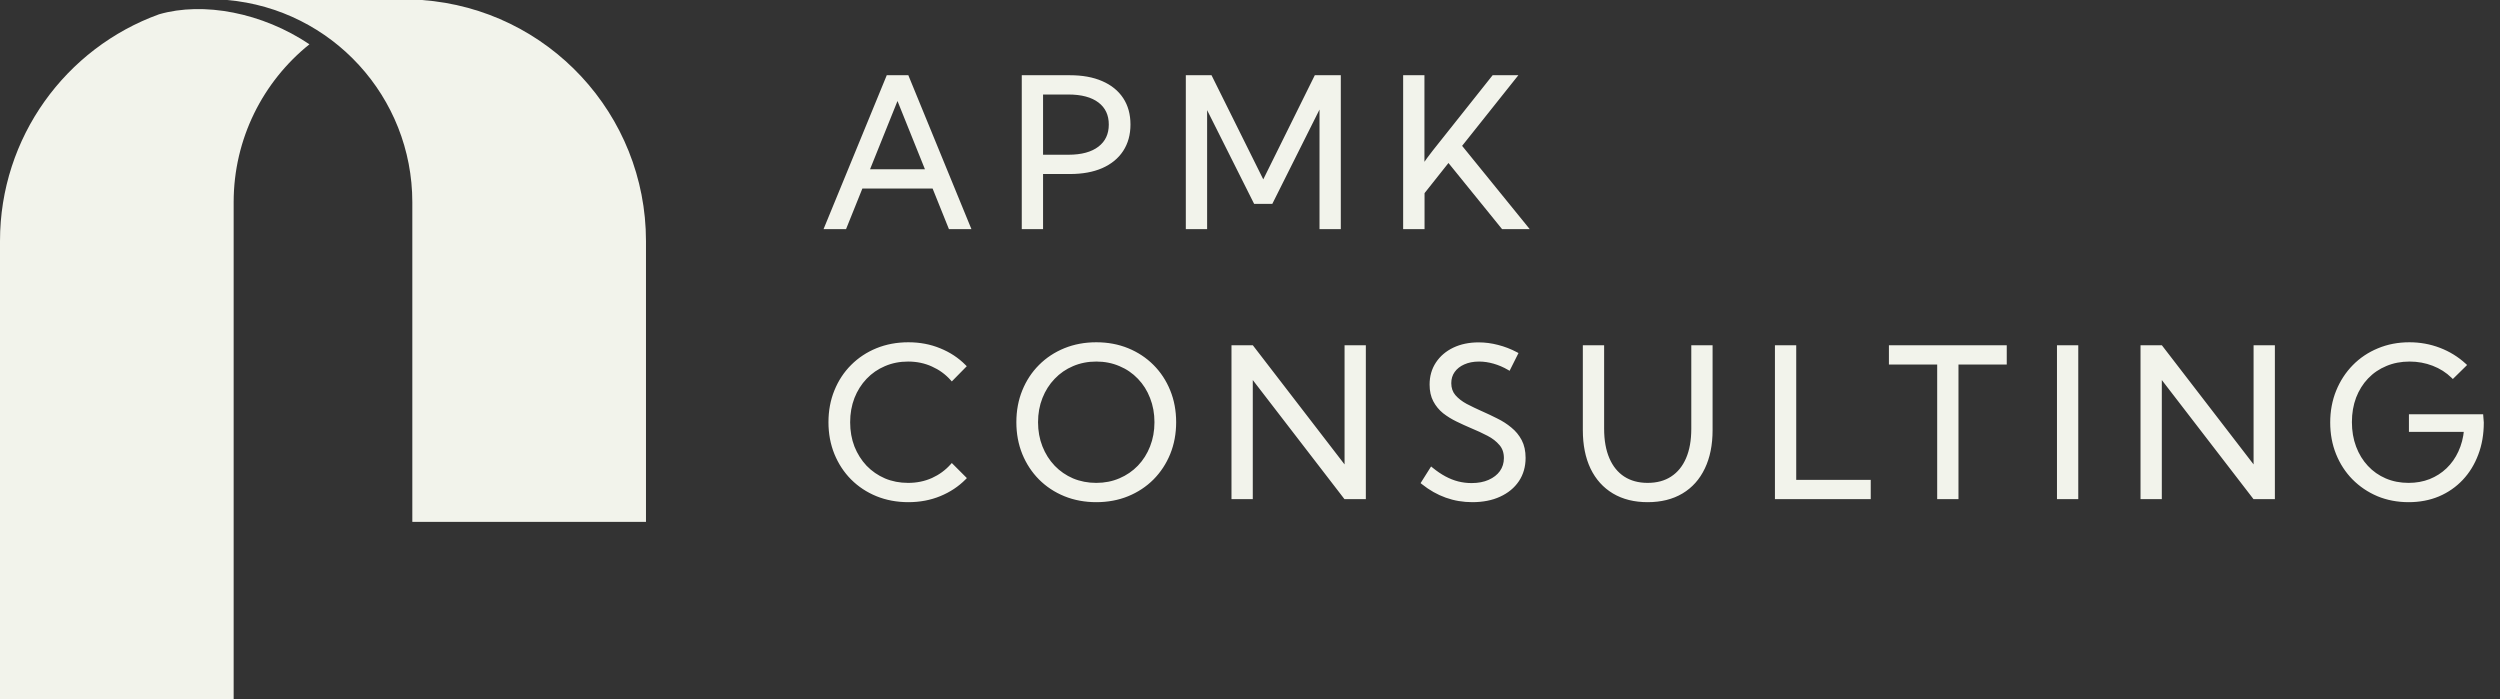 <svg width="143" height="40" viewBox="0 0 143 40" fill="none" xmlns="http://www.w3.org/2000/svg">
<rect x="0" y="0" width="143" height="40" fill="#333333" stroke="none"/>
<path fill-rule="evenodd" clip-rule="evenodd" d="M17.7 2.533C15.047 4.663 13.365 7.931 13.365 11.566V40H0V13.787C0 7.852 3.763 2.746 9.097 0.818C11.64 0.082 15.003 0.723 17.7 2.533Z" fill="#F2F3EB"/>
<path d="M12.991 0H24.128C31.355 0.526 36.95 6.543 36.95 13.789V29.85H23.585V11.568C23.585 5.549 18.987 0.528 12.991 0Z" fill="#F2F3EB"/>
<path d="M48.323 13H47.264L50.792 4.407H51.886L55.41 13H54.35L53.416 10.68H49.257L48.323 13ZM49.612 9.786H53.061L51.337 5.496L49.612 9.786ZM58.55 13V4.407H61.196C61.899 4.407 62.5 4.516 63.001 4.734C63.505 4.952 63.89 5.263 64.158 5.668C64.425 6.072 64.559 6.557 64.559 7.123C64.559 7.684 64.425 8.169 64.158 8.578C63.89 8.986 63.505 9.301 63.001 9.523C62.5 9.741 61.899 9.849 61.196 9.849H59.558V13H58.55ZM59.558 8.956H61.11C61.882 8.956 62.477 8.793 62.898 8.469C63.318 8.144 63.528 7.695 63.528 7.123C63.528 6.55 63.318 6.103 62.898 5.782C62.477 5.461 61.882 5.301 61.11 5.301H59.558V8.956ZM76.589 13H75.581V5.822L72.711 11.556H71.8L68.942 5.857V13H67.934V4.407H69.234L72.259 10.497L75.272 4.407H76.589V13ZM81.379 13H80.365V4.407H81.374V9.586C81.496 9.406 81.614 9.238 81.729 9.082C81.847 8.921 81.95 8.786 82.038 8.675L85.429 4.407H86.632L83.499 8.343L87.279 13H85.968L82.851 9.156L81.379 11.012V13Z" fill="#F2F3EB"/>
<path d="M48.323 13V13.105H48.394L48.421 13.039L48.323 13ZM47.264 13L47.167 12.96L47.107 13.105H47.264V13ZM50.792 4.407V4.303H50.722L50.696 4.368L50.792 4.407ZM51.886 4.407L51.983 4.368L51.957 4.303H51.886V4.407ZM55.41 13V13.105H55.566L55.506 12.96L55.41 13ZM54.35 13L54.252 13.039L54.279 13.105H54.35V13ZM53.416 10.68L53.513 10.641L53.487 10.575H53.416V10.68ZM49.257 10.68V10.575H49.186L49.16 10.641L49.257 10.68ZM49.612 9.786L49.515 9.747L49.457 9.891H49.612V9.786ZM53.061 9.786V9.891H53.216L53.158 9.747L53.061 9.786ZM51.337 5.496L51.434 5.457L51.337 5.215L51.239 5.457L51.337 5.496ZM48.323 12.895H47.264V13.105H48.323V12.895ZM47.361 13.04L50.889 4.447L50.696 4.368L47.167 12.96L47.361 13.04ZM50.792 4.512H51.886V4.303H50.792V4.512ZM51.79 4.447L55.313 13.04L55.506 12.96L51.983 4.368L51.79 4.447ZM55.41 12.895H54.35V13.105H55.41V12.895ZM54.447 12.961L53.513 10.641L53.319 10.719L54.252 13.039L54.447 12.961ZM53.416 10.575H49.257V10.785H53.416V10.575ZM49.16 10.641L48.226 12.961L48.421 13.039L49.354 10.719L49.16 10.641ZM49.612 9.891H53.061V9.682H49.612V9.891ZM53.158 9.747L51.434 5.457L51.239 5.535L52.964 9.825L53.158 9.747ZM51.239 5.457L49.515 9.747L49.709 9.825L51.434 5.535L51.239 5.457ZM58.55 13H58.445V13.105H58.55V13ZM58.55 4.407V4.303H58.445V4.407H58.55ZM63.001 4.734L62.959 4.83L62.959 4.83L63.001 4.734ZM63.001 9.523L63.042 9.619L63.043 9.619L63.001 9.523ZM59.558 9.849V9.745H59.453V9.849H59.558ZM59.558 13V13.105H59.663V13H59.558ZM59.558 8.956H59.453V9.06H59.558V8.956ZM59.558 5.301V5.196H59.453V5.301H59.558ZM58.654 13V4.407H58.445V13H58.654ZM58.55 4.512H61.196V4.303H58.55V4.512ZM61.196 4.512C61.888 4.512 62.475 4.619 62.959 4.83L63.042 4.638C62.526 4.413 61.909 4.303 61.196 4.303V4.512ZM62.959 4.83C63.447 5.041 63.816 5.34 64.07 5.725L64.245 5.61C63.965 5.186 63.562 4.862 63.042 4.638L62.959 4.83ZM64.07 5.725C64.325 6.11 64.454 6.574 64.454 7.123H64.663C64.663 6.54 64.525 6.034 64.245 5.61L64.07 5.725ZM64.454 7.123C64.454 7.667 64.325 8.131 64.07 8.52L64.245 8.635C64.525 8.207 64.663 7.701 64.663 7.123H64.454ZM64.07 8.52C63.815 8.91 63.446 9.213 62.958 9.427L63.043 9.619C63.563 9.39 63.966 9.063 64.245 8.635L64.07 8.52ZM62.959 9.427C62.475 9.637 61.888 9.745 61.196 9.745V9.954C61.909 9.954 62.526 9.844 63.042 9.619L62.959 9.427ZM61.196 9.745H59.558V9.954H61.196V9.745ZM59.453 9.849V13H59.663V9.849H59.453ZM59.558 12.895H58.55V13.105H59.558V12.895ZM59.558 9.06H61.11V8.851H59.558V9.06ZM61.11 9.06C61.895 9.06 62.516 8.896 62.962 8.552L62.833 8.386C62.438 8.691 61.869 8.851 61.11 8.851V9.06ZM62.962 8.552C63.41 8.206 63.632 7.725 63.632 7.123H63.423C63.423 7.666 63.226 8.083 62.833 8.386L62.962 8.552ZM63.632 7.123C63.632 6.52 63.41 6.041 62.961 5.699L62.834 5.865C63.226 6.165 63.423 6.579 63.423 7.123H63.632ZM62.961 5.699C62.516 5.359 61.894 5.196 61.11 5.196V5.406C61.869 5.406 62.439 5.564 62.834 5.865L62.961 5.699ZM61.11 5.196H59.558V5.406H61.11V5.196ZM59.453 5.301V8.956H59.663V5.301H59.453ZM76.589 13V13.105H76.694V13H76.589ZM75.581 13H75.476V13.105H75.581V13ZM75.581 5.822H75.686L75.487 5.775L75.581 5.822ZM72.711 11.556V11.661H72.776L72.805 11.603L72.711 11.556ZM71.8 11.556L71.707 11.603L71.736 11.661H71.8V11.556ZM68.942 5.857L69.035 5.81L68.837 5.857H68.942ZM68.942 13V13.105H69.047V13H68.942ZM67.934 13H67.829V13.105H67.934V13ZM67.934 4.407V4.303H67.829V4.407H67.934ZM69.234 4.407L69.328 4.361L69.299 4.303H69.234V4.407ZM72.259 10.497L72.165 10.543L72.259 10.732L72.353 10.543L72.259 10.497ZM75.272 4.407V4.303H75.207L75.178 4.361L75.272 4.407ZM76.589 4.407H76.694V4.303H76.589V4.407ZM76.589 12.895H75.581V13.105H76.589V12.895ZM75.686 13V5.822H75.476V13H75.686ZM75.487 5.775L72.618 11.51L72.805 11.603L75.675 5.869L75.487 5.775ZM72.711 11.452H71.8V11.661H72.711V11.452ZM71.894 11.509L69.035 5.81L68.848 5.904L71.707 11.603L71.894 11.509ZM68.837 5.857V13H69.047V5.857H68.837ZM68.942 12.895H67.934V13.105H68.942V12.895ZM68.038 13V4.407H67.829V13H68.038ZM67.934 4.512H69.234V4.303H67.934V4.512ZM69.14 4.454L72.165 10.543L72.353 10.45L69.328 4.361L69.14 4.454ZM72.353 10.543L75.366 4.454L75.178 4.361L72.165 10.45L72.353 10.543ZM75.272 4.512H76.589V4.303H75.272V4.512ZM76.485 4.407V13H76.694V4.407H76.485ZM81.379 13V13.105H81.484V13H81.379ZM80.365 13H80.26V13.105H80.365V13ZM80.365 4.407V4.303H80.26V4.407H80.365ZM81.374 4.407H81.478V4.303H81.374V4.407ZM81.374 9.586H81.269V9.926L81.46 9.645L81.374 9.586ZM81.729 9.082L81.644 9.02L81.644 9.02L81.729 9.082ZM82.038 8.675L81.956 8.61L81.956 8.61L82.038 8.675ZM85.429 4.407V4.303H85.379L85.347 4.342L85.429 4.407ZM86.632 4.407L86.714 4.473L86.85 4.303H86.632V4.407ZM83.499 8.343L83.417 8.278L83.364 8.343L83.417 8.409L83.499 8.343ZM87.279 13V13.105H87.499L87.361 12.934L87.279 13ZM85.968 13L85.886 13.066L85.918 13.105H85.968V13ZM82.851 9.156L82.933 9.09L82.85 8.989L82.769 9.091L82.851 9.156ZM81.379 11.012L81.297 10.947L81.275 10.976V11.012H81.379ZM81.379 12.895H80.365V13.105H81.379V12.895ZM80.47 13V4.407H80.26V13H80.47ZM80.365 4.512H81.374V4.303H80.365V4.512ZM81.269 4.407V9.586H81.478V4.407H81.269ZM81.46 9.645C81.582 9.466 81.699 9.299 81.813 9.144L81.644 9.02C81.529 9.178 81.41 9.347 81.287 9.527L81.46 9.645ZM81.813 9.144C81.931 8.984 82.033 8.85 82.12 8.74L81.956 8.61C81.867 8.722 81.763 8.859 81.644 9.02L81.813 9.144ZM82.12 8.74L85.511 4.473L85.347 4.342L81.956 8.61L82.12 8.74ZM85.429 4.512H86.632V4.303H85.429V4.512ZM86.55 4.342L83.417 8.278L83.581 8.408L86.714 4.473L86.55 4.342ZM83.417 8.409L87.198 13.066L87.361 12.934L83.58 8.277L83.417 8.409ZM87.279 12.895H85.968V13.105H87.279V12.895ZM86.049 12.934L82.933 9.09L82.77 9.222L85.886 13.066L86.049 12.934ZM82.769 9.091L81.297 10.947L81.461 11.077L82.933 9.221L82.769 9.091ZM81.275 11.012V13H81.484V11.012H81.275Z" fill="#F2F3EB"/>
<path d="M55.157 27.347C54.764 27.745 54.294 28.056 53.748 28.281C53.202 28.506 52.606 28.619 51.961 28.619C51.316 28.619 50.72 28.508 50.174 28.287C49.631 28.065 49.16 27.754 48.759 27.353C48.358 26.948 48.047 26.475 47.825 25.933C47.603 25.386 47.493 24.793 47.493 24.151C47.493 23.506 47.603 22.912 47.825 22.369C48.047 21.823 48.358 21.35 48.759 20.949C49.16 20.548 49.631 20.236 50.174 20.015C50.72 19.794 51.316 19.683 51.961 19.683C52.602 19.683 53.196 19.795 53.742 20.021C54.289 20.242 54.758 20.552 55.152 20.949L54.447 21.665C54.142 21.325 53.775 21.059 53.347 20.869C52.919 20.674 52.452 20.576 51.944 20.576C51.451 20.576 50.997 20.666 50.58 20.846C50.164 21.021 49.801 21.271 49.492 21.596C49.187 21.917 48.948 22.295 48.776 22.73C48.608 23.166 48.524 23.639 48.524 24.151C48.524 24.666 48.608 25.142 48.776 25.577C48.948 26.009 49.187 26.387 49.492 26.712C49.801 27.032 50.164 27.282 50.58 27.462C50.997 27.638 51.451 27.726 51.944 27.726C52.452 27.726 52.919 27.63 53.347 27.439C53.775 27.244 54.142 26.977 54.447 26.637L55.157 27.347ZM62.708 28.619C62.063 28.619 61.467 28.508 60.921 28.287C60.379 28.065 59.907 27.754 59.506 27.353C59.105 26.948 58.794 26.475 58.572 25.933C58.351 25.386 58.24 24.793 58.24 24.151C58.24 23.506 58.351 22.912 58.572 22.369C58.794 21.823 59.105 21.35 59.506 20.949C59.907 20.548 60.379 20.236 60.921 20.015C61.467 19.794 62.063 19.683 62.708 19.683C63.354 19.683 63.948 19.794 64.49 20.015C65.032 20.236 65.504 20.548 65.905 20.949C66.306 21.35 66.617 21.823 66.839 22.369C67.06 22.912 67.171 23.506 67.171 24.151C67.171 24.793 67.06 25.386 66.839 25.933C66.617 26.475 66.306 26.948 65.905 27.353C65.504 27.754 65.032 28.065 64.49 28.287C63.948 28.508 63.354 28.619 62.708 28.619ZM62.708 27.726C63.201 27.726 63.656 27.636 64.072 27.456C64.492 27.277 64.857 27.027 65.166 26.706C65.475 26.381 65.714 26.003 65.882 25.572C66.054 25.136 66.14 24.663 66.14 24.151C66.14 23.639 66.054 23.166 65.882 22.73C65.714 22.295 65.475 21.917 65.166 21.596C64.857 21.271 64.492 21.021 64.072 20.846C63.656 20.666 63.201 20.576 62.708 20.576C62.216 20.576 61.759 20.666 61.339 20.846C60.923 21.021 60.56 21.271 60.251 21.596C59.942 21.917 59.701 22.295 59.529 22.73C59.357 23.166 59.271 23.639 59.271 24.151C59.271 24.663 59.357 25.136 59.529 25.572C59.701 26.007 59.942 26.387 60.251 26.712C60.56 27.032 60.923 27.282 61.339 27.462C61.759 27.638 62.216 27.726 62.708 27.726ZM78.021 28.447H76.956L71.554 21.43V28.447H70.546V19.855H71.611L77.013 26.872V19.855H78.021V28.447ZM81.396 27.611L81.883 26.838C82.132 27.04 82.38 27.208 82.628 27.342C82.876 27.475 83.128 27.575 83.384 27.64C83.644 27.704 83.907 27.737 84.175 27.737C84.564 27.737 84.904 27.672 85.194 27.542C85.488 27.412 85.718 27.233 85.882 27.004C86.046 26.771 86.128 26.503 86.128 26.202C86.128 25.873 86.034 25.602 85.847 25.388C85.664 25.171 85.425 24.985 85.131 24.833C84.837 24.68 84.524 24.535 84.192 24.397C83.913 24.279 83.636 24.153 83.361 24.019C83.086 23.886 82.836 23.731 82.611 23.555C82.389 23.376 82.212 23.16 82.078 22.908C81.944 22.656 81.878 22.352 81.878 21.997C81.878 21.543 81.992 21.142 82.221 20.794C82.45 20.447 82.767 20.175 83.172 19.981C83.581 19.786 84.051 19.689 84.581 19.689C84.94 19.689 85.301 19.736 85.664 19.832C86.027 19.923 86.378 20.059 86.718 20.238L86.306 21.063C86.038 20.907 85.758 20.786 85.464 20.702C85.173 20.618 84.887 20.576 84.604 20.576C84.268 20.576 83.972 20.634 83.716 20.748C83.464 20.859 83.266 21.016 83.121 21.218C82.979 21.417 82.909 21.649 82.909 21.917C82.909 22.215 82.995 22.465 83.166 22.667C83.342 22.87 83.567 23.045 83.843 23.194C84.121 23.339 84.415 23.481 84.725 23.618C85.019 23.748 85.309 23.886 85.595 24.031C85.886 24.172 86.147 24.34 86.38 24.535C86.617 24.726 86.806 24.955 86.947 25.222C87.089 25.489 87.159 25.812 87.159 26.19C87.159 26.675 87.037 27.101 86.793 27.468C86.548 27.831 86.204 28.113 85.761 28.316C85.322 28.518 84.807 28.619 84.215 28.619C83.695 28.619 83.201 28.535 82.731 28.367C82.261 28.199 81.817 27.947 81.396 27.611ZM97.855 19.855V24.604C97.855 25.436 97.71 26.154 97.42 26.757C97.133 27.357 96.721 27.817 96.182 28.138C95.644 28.459 94.999 28.619 94.246 28.619C93.498 28.619 92.854 28.459 92.316 28.138C91.777 27.817 91.363 27.357 91.073 26.757C90.786 26.154 90.643 25.436 90.643 24.604V19.855H91.651V24.523C91.651 25.199 91.754 25.776 91.961 26.253C92.167 26.731 92.463 27.095 92.849 27.347C93.238 27.599 93.704 27.726 94.246 27.726C94.792 27.726 95.258 27.599 95.644 27.347C96.034 27.095 96.331 26.731 96.538 26.253C96.744 25.776 96.847 25.199 96.847 24.523V19.855H97.855ZM106.901 28.447H101.631V19.855H102.639V27.554H106.901V28.447ZM111.92 28.447H110.912V20.748H108.151V19.855H114.681V20.748H111.92V28.447ZM118.772 19.855V28.447H117.764V19.855H118.772ZM130.018 28.447H128.953L123.551 21.43V28.447H122.543V19.855H123.608L129.01 26.872V19.855H130.018V28.447ZM140.302 21.533C139.985 21.224 139.612 20.987 139.185 20.823C138.757 20.659 138.304 20.576 137.827 20.576C137.331 20.576 136.874 20.664 136.458 20.84C136.042 21.012 135.681 21.258 135.375 21.579C135.074 21.896 134.839 22.272 134.671 22.707C134.506 23.143 134.424 23.622 134.424 24.145C134.424 24.665 134.506 25.144 134.671 25.583C134.835 26.018 135.066 26.396 135.364 26.717C135.662 27.038 136.015 27.286 136.424 27.462C136.832 27.638 137.281 27.726 137.77 27.726C138.22 27.726 138.635 27.651 139.013 27.502C139.395 27.349 139.729 27.136 140.015 26.86C140.306 26.582 140.538 26.251 140.714 25.869C140.894 25.484 141.004 25.06 141.046 24.598H137.896V23.802H141.94L141.969 24.174C141.969 24.827 141.866 25.425 141.659 25.967C141.457 26.509 141.169 26.979 140.794 27.376C140.42 27.773 139.977 28.081 139.465 28.298C138.954 28.512 138.39 28.619 137.775 28.619C137.145 28.619 136.563 28.508 136.028 28.287C135.497 28.062 135.033 27.748 134.636 27.347C134.243 26.946 133.937 26.477 133.72 25.938C133.502 25.396 133.393 24.806 133.393 24.168C133.393 23.526 133.504 22.933 133.725 22.387C133.947 21.84 134.256 21.365 134.653 20.96C135.051 20.555 135.518 20.242 136.057 20.021C136.595 19.795 137.182 19.683 137.816 19.683C138.415 19.683 138.984 19.786 139.523 19.992C140.065 20.198 140.546 20.494 140.966 20.88L140.302 21.533Z" fill="#F2F3EB"/>
<path d="M55.157 27.347L55.232 27.421L55.305 27.347L55.231 27.273L55.157 27.347ZM50.174 28.287L50.134 28.384L50.134 28.384L50.174 28.287ZM48.759 27.353L48.684 27.427L48.685 27.427L48.759 27.353ZM47.825 25.933L47.728 25.972L47.728 25.972L47.825 25.933ZM47.825 22.369L47.922 22.409L47.922 22.409L47.825 22.369ZM50.174 20.015L50.134 19.918L50.134 19.918L50.174 20.015ZM53.742 20.021L53.703 20.118L53.703 20.118L53.742 20.021ZM55.152 20.949L55.226 21.022L55.299 20.948L55.226 20.875L55.152 20.949ZM54.447 21.665L54.369 21.735L54.444 21.818L54.522 21.738L54.447 21.665ZM53.347 20.869L53.304 20.964L53.304 20.964L53.347 20.869ZM50.58 20.846L50.621 20.942L50.622 20.942L50.58 20.846ZM49.492 21.596L49.416 21.524L49.416 21.524L49.492 21.596ZM48.776 22.73L48.678 22.692L48.678 22.693L48.776 22.73ZM48.776 25.577L48.678 25.615L48.679 25.616L48.776 25.577ZM49.492 26.712L49.416 26.783L49.417 26.784L49.492 26.712ZM50.58 27.462L50.539 27.558L50.54 27.558L50.58 27.462ZM53.347 27.439L53.39 27.535L53.391 27.534L53.347 27.439ZM54.447 26.637L54.521 26.563L54.443 26.485L54.369 26.567L54.447 26.637ZM55.083 27.274C54.7 27.66 54.242 27.964 53.708 28.184L53.788 28.378C54.346 28.148 54.828 27.829 55.232 27.421L55.083 27.274ZM53.708 28.184C53.176 28.404 52.594 28.514 51.961 28.514V28.724C52.619 28.724 53.228 28.609 53.788 28.378L53.708 28.184ZM51.961 28.514C51.328 28.514 50.745 28.406 50.213 28.19L50.134 28.384C50.694 28.611 51.303 28.724 51.961 28.724V28.514ZM50.213 28.19C49.684 27.974 49.224 27.67 48.833 27.279L48.685 27.427C49.096 27.838 49.579 28.157 50.134 28.384L50.213 28.19ZM48.833 27.279C48.442 26.885 48.138 26.423 47.922 25.893L47.728 25.972C47.955 26.527 48.273 27.012 48.684 27.427L48.833 27.279ZM47.922 25.893C47.706 25.361 47.597 24.78 47.597 24.151H47.388C47.388 24.805 47.501 25.412 47.728 25.972L47.922 25.893ZM47.597 24.151C47.597 23.518 47.706 22.938 47.922 22.409L47.728 22.33C47.501 22.886 47.388 23.493 47.388 24.151H47.597ZM47.922 22.409C48.139 21.875 48.442 21.413 48.833 21.023L48.685 20.875C48.273 21.286 47.955 21.771 47.728 22.33L47.922 22.409ZM48.833 21.023C49.224 20.632 49.684 20.328 50.213 20.112L50.134 19.918C49.579 20.145 49.096 20.463 48.685 20.875L48.833 21.023ZM50.213 20.112C50.745 19.896 51.328 19.788 51.961 19.788V19.578C51.303 19.578 50.694 19.691 50.134 19.918L50.213 20.112ZM51.961 19.788C52.59 19.788 53.17 19.898 53.703 20.118L53.782 19.924C53.223 19.693 52.615 19.578 51.961 19.578V19.788ZM53.703 20.118C54.237 20.334 54.694 20.636 55.077 21.023L55.226 20.875C54.822 20.467 54.34 20.15 53.782 19.924L53.703 20.118ZM55.077 20.875L54.372 21.591L54.522 21.738L55.226 21.022L55.077 20.875ZM54.525 21.595C54.209 21.244 53.831 20.97 53.39 20.773L53.304 20.964C53.719 21.149 54.074 21.406 54.369 21.735L54.525 21.595ZM53.391 20.773C52.948 20.572 52.465 20.472 51.944 20.472V20.681C52.438 20.681 52.891 20.776 53.304 20.964L53.391 20.773ZM51.944 20.472C51.438 20.472 50.969 20.564 50.539 20.749L50.622 20.942C51.024 20.768 51.464 20.681 51.944 20.681V20.472ZM50.54 20.749C50.11 20.93 49.736 21.189 49.416 21.524L49.568 21.668C49.867 21.354 50.218 21.112 50.621 20.942L50.54 20.749ZM49.416 21.524C49.101 21.855 48.855 22.245 48.678 22.692L48.873 22.769C49.041 22.345 49.272 21.979 49.568 21.668L49.416 21.524ZM48.678 22.693C48.505 23.141 48.419 23.628 48.419 24.151H48.629C48.629 23.651 48.711 23.19 48.874 22.768L48.678 22.693ZM48.419 24.151C48.419 24.678 48.505 25.166 48.678 25.615L48.874 25.54C48.711 25.117 48.629 24.655 48.629 24.151H48.419ZM48.679 25.616C48.855 26.059 49.101 26.449 49.416 26.783L49.568 26.64C49.272 26.325 49.041 25.958 48.873 25.539L48.679 25.616ZM49.417 26.784C49.736 27.115 50.11 27.373 50.539 27.558L50.622 27.366C50.218 27.192 49.867 26.95 49.567 26.639L49.417 26.784ZM50.54 27.558C50.97 27.74 51.438 27.83 51.944 27.83V27.621C51.464 27.621 51.023 27.535 50.621 27.366L50.54 27.558ZM51.944 27.83C52.465 27.83 52.948 27.732 53.39 27.535L53.304 27.343C52.891 27.528 52.438 27.621 51.944 27.621V27.83ZM53.391 27.534C53.831 27.334 54.21 27.058 54.525 26.707L54.369 26.567C54.074 26.896 53.719 27.155 53.304 27.344L53.391 27.534ZM54.373 26.711L55.083 27.422L55.231 27.273L54.521 26.563L54.373 26.711ZM60.921 28.287L60.882 28.384L60.882 28.384L60.921 28.287ZM59.506 27.353L59.432 27.427L59.432 27.427L59.506 27.353ZM58.572 25.933L58.475 25.972L58.475 25.972L58.572 25.933ZM58.572 22.369L58.669 22.409L58.67 22.409L58.572 22.369ZM60.921 20.015L60.882 19.918L60.882 19.918L60.921 20.015ZM66.839 22.369L66.742 22.409L66.742 22.409L66.839 22.369ZM66.839 25.933L66.936 25.972L66.936 25.972L66.839 25.933ZM65.905 27.353L65.979 27.427L65.979 27.427L65.905 27.353ZM64.072 27.456L64.031 27.36L64.03 27.36L64.072 27.456ZM65.166 26.706L65.241 26.779L65.242 26.778L65.166 26.706ZM65.882 25.572L65.784 25.533L65.784 25.534L65.882 25.572ZM65.882 22.73L65.784 22.768L65.784 22.769L65.882 22.73ZM65.166 21.596L65.09 21.668L65.091 21.669L65.166 21.596ZM64.072 20.846L64.03 20.942L64.031 20.942L64.072 20.846ZM61.339 20.846L61.38 20.942L61.38 20.942L61.339 20.846ZM60.251 21.596L60.326 21.669L60.327 21.668L60.251 21.596ZM60.251 26.712L60.175 26.784L60.175 26.784L60.251 26.712ZM61.339 27.462L61.298 27.558L61.299 27.559L61.339 27.462ZM62.708 28.514C62.075 28.514 61.493 28.406 60.961 28.19L60.882 28.384C61.441 28.611 62.051 28.724 62.708 28.724V28.514ZM60.961 28.19C60.431 27.974 59.971 27.67 59.58 27.279L59.432 27.427C59.843 27.838 60.327 28.157 60.882 28.384L60.961 28.19ZM59.581 27.279C59.19 26.885 58.886 26.423 58.669 25.893L58.475 25.972C58.702 26.527 59.021 27.012 59.432 27.427L59.581 27.279ZM58.67 25.893C58.454 25.361 58.345 24.78 58.345 24.151H58.136C58.136 24.805 58.248 25.412 58.475 25.972L58.67 25.893ZM58.345 24.151C58.345 23.518 58.454 22.938 58.669 22.409L58.475 22.33C58.248 22.886 58.136 23.493 58.136 24.151H58.345ZM58.67 22.409C58.886 21.875 59.19 21.413 59.58 21.023L59.432 20.875C59.021 21.286 58.702 21.771 58.475 22.33L58.67 22.409ZM59.58 21.023C59.971 20.632 60.431 20.328 60.961 20.112L60.882 19.918C60.327 20.145 59.843 20.463 59.432 20.875L59.58 21.023ZM60.961 20.112C61.493 19.896 62.075 19.788 62.708 19.788V19.578C62.051 19.578 61.441 19.691 60.882 19.918L60.961 20.112ZM62.708 19.788C63.342 19.788 63.922 19.896 64.45 20.112L64.53 19.918C63.974 19.691 63.366 19.578 62.708 19.578V19.788ZM64.45 20.112C64.98 20.328 65.44 20.632 65.831 21.023L65.979 20.875C65.568 20.463 65.084 20.145 64.53 19.918L64.45 20.112ZM65.831 21.023C66.222 21.413 66.525 21.875 66.742 22.409L66.936 22.33C66.709 21.771 66.39 21.286 65.979 20.875L65.831 21.023ZM66.742 22.409C66.957 22.938 67.066 23.518 67.066 24.151H67.276C67.276 23.493 67.163 22.886 66.936 22.33L66.742 22.409ZM67.066 24.151C67.066 24.78 66.957 25.361 66.742 25.893L66.936 25.972C67.163 25.412 67.276 24.805 67.276 24.151H67.066ZM66.742 25.893C66.525 26.423 66.222 26.885 65.831 27.279L65.979 27.427C66.39 27.012 66.709 26.527 66.936 25.972L66.742 25.893ZM65.831 27.279C65.44 27.67 64.98 27.974 64.45 28.19L64.53 28.384C65.084 28.157 65.568 27.838 65.979 27.427L65.831 27.279ZM64.45 28.19C63.922 28.406 63.342 28.514 62.708 28.514V28.724C63.366 28.724 63.974 28.611 64.53 28.384L64.45 28.19ZM62.708 27.83C63.214 27.83 63.683 27.738 64.113 27.552L64.03 27.36C63.628 27.533 63.188 27.621 62.708 27.621V27.83ZM64.113 27.553C64.546 27.368 64.922 27.11 65.241 26.779L65.091 26.633C64.791 26.944 64.438 27.186 64.031 27.36L64.113 27.553ZM65.242 26.778C65.561 26.443 65.807 26.053 65.98 25.61L65.784 25.534C65.621 25.953 65.39 26.319 65.09 26.634L65.242 26.778ZM65.979 25.61C66.156 25.161 66.245 24.675 66.245 24.151H66.035C66.035 24.651 65.951 25.111 65.784 25.533L65.979 25.61ZM66.245 24.151C66.245 23.627 66.156 23.14 65.979 22.692L65.784 22.769C65.951 23.191 66.035 23.651 66.035 24.151H66.245ZM65.98 22.693C65.807 22.245 65.561 21.855 65.241 21.523L65.091 21.669C65.39 21.979 65.621 22.345 65.784 22.768L65.98 22.693ZM65.242 21.524C64.922 21.189 64.545 20.93 64.112 20.749L64.031 20.942C64.438 21.112 64.791 21.354 65.09 21.668L65.242 21.524ZM64.113 20.749C63.683 20.564 63.214 20.472 62.708 20.472V20.681C63.188 20.681 63.628 20.768 64.03 20.942L64.113 20.749ZM62.708 20.472C62.203 20.472 61.732 20.564 61.298 20.749L61.38 20.942C61.787 20.768 62.229 20.681 62.708 20.681V20.472ZM61.299 20.749C60.869 20.93 60.494 21.189 60.175 21.524L60.327 21.668C60.626 21.354 60.977 21.112 61.38 20.942L61.299 20.749ZM60.175 21.523C59.856 21.855 59.608 22.244 59.432 22.692L59.627 22.769C59.794 22.346 60.027 21.979 60.326 21.669L60.175 21.523ZM59.432 22.692C59.255 23.14 59.167 23.627 59.167 24.151H59.376C59.376 23.651 59.46 23.191 59.627 22.769L59.432 22.692ZM59.167 24.151C59.167 24.675 59.255 25.161 59.432 25.61L59.627 25.533C59.46 25.111 59.376 24.651 59.376 24.151H59.167ZM59.432 25.61C59.608 26.057 59.856 26.449 60.175 26.784L60.327 26.639C60.027 26.325 59.794 25.956 59.627 25.533L59.432 25.61ZM60.175 26.784C60.495 27.115 60.869 27.373 61.298 27.558L61.381 27.366C60.977 27.192 60.626 26.95 60.326 26.639L60.175 26.784ZM61.299 27.559C61.733 27.74 62.203 27.83 62.708 27.83V27.621C62.228 27.621 61.786 27.535 61.38 27.365L61.299 27.559ZM78.021 28.447V28.552H78.126V28.447H78.021ZM76.956 28.447L76.873 28.511L76.904 28.552H76.956V28.447ZM71.554 21.43L71.637 21.366L71.449 21.122V21.43H71.554ZM71.554 28.447V28.552H71.659V28.447H71.554ZM70.546 28.447H70.441V28.552H70.546V28.447ZM70.546 19.855V19.75H70.441V19.855H70.546ZM71.611 19.855L71.694 19.791L71.663 19.75H71.611V19.855ZM77.013 26.872L76.93 26.936L77.118 27.18V26.872H77.013ZM77.013 19.855V19.75H76.909V19.855H77.013ZM78.021 19.855H78.126V19.75H78.021V19.855ZM78.021 28.343H76.956V28.552H78.021V28.343ZM77.039 28.383L71.637 21.366L71.471 21.494L76.873 28.511L77.039 28.383ZM71.449 21.43V28.447H71.659V21.43H71.449ZM71.554 28.343H70.546V28.552H71.554V28.343ZM70.651 28.447V19.855H70.441V28.447H70.651ZM70.546 19.959H71.611V19.75H70.546V19.959ZM71.528 19.919L76.93 26.936L77.096 26.808L71.694 19.791L71.528 19.919ZM77.118 26.872V19.855H76.909V26.872H77.118ZM77.013 19.959H78.021V19.75H77.013V19.959ZM77.917 19.855V28.447H78.126V19.855H77.917ZM81.396 27.611L81.308 27.555L81.258 27.634L81.331 27.693L81.396 27.611ZM81.883 26.838L81.95 26.756L81.858 26.682L81.795 26.782L81.883 26.838ZM82.628 27.342L82.578 27.434L82.628 27.342ZM83.384 27.64L83.358 27.741L83.359 27.741L83.384 27.64ZM85.194 27.542L85.152 27.446L85.152 27.447L85.194 27.542ZM85.882 27.004L85.967 27.065L85.967 27.064L85.882 27.004ZM85.847 25.388L85.767 25.456L85.769 25.457L85.847 25.388ZM85.131 24.833L85.083 24.926L85.131 24.833ZM84.192 24.397L84.151 24.494L84.152 24.494L84.192 24.397ZM82.611 23.555L82.545 23.637L82.546 23.638L82.611 23.555ZM82.221 20.794L82.309 20.852L82.221 20.794ZM83.172 19.981L83.127 19.886L83.127 19.886L83.172 19.981ZM85.664 19.832L85.637 19.933L85.638 19.933L85.664 19.832ZM86.718 20.238L86.812 20.285L86.858 20.194L86.767 20.146L86.718 20.238ZM86.306 21.063L86.253 21.154L86.349 21.21L86.399 21.11L86.306 21.063ZM85.464 20.702L85.434 20.803L85.435 20.803L85.464 20.702ZM83.716 20.748L83.759 20.844L83.759 20.844L83.716 20.748ZM83.121 21.218L83.035 21.157L83.035 21.157L83.121 21.218ZM83.166 22.667L83.087 22.735L83.087 22.736L83.166 22.667ZM83.843 23.194L83.793 23.286L83.794 23.287L83.843 23.194ZM84.725 23.618L84.682 23.714L84.682 23.714L84.725 23.618ZM85.595 24.031L85.548 24.124L85.549 24.125L85.595 24.031ZM86.38 24.535L86.313 24.615L86.314 24.616L86.38 24.535ZM86.793 27.468L86.879 27.526L86.88 27.526L86.793 27.468ZM85.761 28.316L85.718 28.22L85.718 28.22L85.761 28.316ZM81.485 27.667L81.972 26.893L81.795 26.782L81.308 27.555L81.485 27.667ZM81.817 26.919C82.07 27.125 82.324 27.297 82.578 27.434L82.678 27.249C82.436 27.119 82.193 26.955 81.95 26.756L81.817 26.919ZM82.578 27.434C82.834 27.571 83.094 27.674 83.358 27.741L83.41 27.538C83.163 27.475 82.919 27.379 82.678 27.249L82.578 27.434ZM83.359 27.741C83.627 27.808 83.899 27.842 84.175 27.842V27.632C83.916 27.632 83.661 27.601 83.41 27.538L83.359 27.741ZM84.175 27.842C84.576 27.842 84.931 27.775 85.237 27.638L85.152 27.447C84.877 27.569 84.553 27.632 84.175 27.632V27.842ZM85.237 27.638C85.545 27.502 85.79 27.311 85.967 27.065L85.797 26.943C85.645 27.155 85.431 27.323 85.152 27.446L85.237 27.638ZM85.967 27.064C86.145 26.812 86.233 26.524 86.233 26.202H86.023C86.023 26.483 85.947 26.729 85.796 26.943L85.967 27.064ZM86.233 26.202C86.233 25.852 86.133 25.555 85.926 25.319L85.769 25.457C85.936 25.649 86.023 25.895 86.023 26.202H86.233ZM85.927 25.321C85.734 25.091 85.484 24.898 85.18 24.74L85.083 24.926C85.367 25.073 85.594 25.25 85.767 25.456L85.927 25.321ZM85.18 24.74C84.883 24.585 84.567 24.439 84.232 24.3L84.152 24.494C84.481 24.631 84.792 24.774 85.083 24.926L85.18 24.74ZM84.233 24.301C83.956 24.183 83.68 24.058 83.407 23.925L83.316 24.113C83.592 24.248 83.871 24.375 84.151 24.494L84.233 24.301ZM83.407 23.925C83.138 23.794 82.894 23.643 82.675 23.473L82.546 23.638C82.778 23.818 83.034 23.977 83.316 24.113L83.407 23.925ZM82.677 23.474C82.466 23.303 82.298 23.098 82.171 22.859L81.986 22.957C82.126 23.221 82.312 23.448 82.545 23.637L82.677 23.474ZM82.171 22.859C82.047 22.625 81.982 22.339 81.982 21.997H81.773C81.773 22.365 81.842 22.686 81.986 22.957L82.171 22.859ZM81.982 21.997C81.982 21.561 82.092 21.181 82.309 20.852L82.134 20.736C81.892 21.103 81.773 21.524 81.773 21.997H81.982ZM82.309 20.852C82.527 20.521 82.829 20.262 83.218 20.075L83.127 19.886C82.706 20.089 82.374 20.372 82.134 20.736L82.309 20.852ZM83.217 20.075C83.61 19.888 84.064 19.793 84.581 19.793V19.584C84.038 19.584 83.552 19.683 83.127 19.886L83.217 20.075ZM84.581 19.793C84.931 19.793 85.283 19.84 85.637 19.933L85.691 19.73C85.32 19.633 84.95 19.584 84.581 19.584V19.793ZM85.638 19.933C85.993 20.023 86.337 20.155 86.669 20.331L86.767 20.146C86.42 19.962 86.061 19.824 85.69 19.73L85.638 19.933ZM86.624 20.192L86.212 21.017L86.399 21.11L86.812 20.285L86.624 20.192ZM86.359 20.973C86.084 20.812 85.795 20.688 85.492 20.602L85.435 20.803C85.72 20.885 85.993 21.002 86.253 21.154L86.359 20.973ZM85.493 20.602C85.194 20.515 84.897 20.472 84.604 20.472V20.681C84.876 20.681 85.153 20.722 85.434 20.803L85.493 20.602ZM84.604 20.472C84.256 20.472 83.945 20.531 83.674 20.653L83.759 20.844C83.999 20.736 84.28 20.681 84.604 20.681V20.472ZM83.674 20.652C83.407 20.77 83.193 20.938 83.035 21.157L83.206 21.279C83.339 21.093 83.522 20.948 83.759 20.844L83.674 20.652ZM83.035 21.157C82.88 21.375 82.804 21.63 82.804 21.917H83.013C83.013 21.669 83.079 21.458 83.206 21.279L83.035 21.157ZM82.804 21.917C82.804 22.236 82.897 22.511 83.087 22.735L83.246 22.599C83.093 22.418 83.013 22.193 83.013 21.917H82.804ZM83.087 22.736C83.273 22.949 83.508 23.132 83.793 23.286L83.892 23.102C83.627 22.958 83.412 22.79 83.246 22.599L83.087 22.736ZM83.794 23.287C84.075 23.433 84.371 23.576 84.682 23.714L84.767 23.523C84.46 23.386 84.168 23.245 83.891 23.101L83.794 23.287ZM84.682 23.714C84.975 23.843 85.263 23.98 85.548 24.124L85.643 23.937C85.355 23.791 85.063 23.653 84.767 23.522L84.682 23.714ZM85.549 24.125C85.833 24.263 86.087 24.426 86.313 24.615L86.447 24.454C86.207 24.254 85.939 24.081 85.641 23.936L85.549 24.125ZM86.314 24.616C86.54 24.798 86.72 25.016 86.855 25.271L87.04 25.173C86.892 24.893 86.694 24.653 86.446 24.453L86.314 24.616ZM86.855 25.271C86.986 25.52 87.055 25.825 87.055 26.19H87.264C87.264 25.799 87.191 25.459 87.04 25.173L86.855 25.271ZM87.055 26.19C87.055 26.657 86.937 27.062 86.705 27.41L86.88 27.526C87.137 27.14 87.264 26.694 87.264 26.19H87.055ZM86.706 27.409C86.473 27.754 86.145 28.025 85.718 28.22L85.805 28.411C86.263 28.201 86.623 27.907 86.879 27.526L86.706 27.409ZM85.718 28.22C85.295 28.415 84.795 28.514 84.215 28.514V28.724C84.819 28.724 85.35 28.621 85.805 28.411L85.718 28.22ZM84.215 28.514C83.707 28.514 83.224 28.432 82.766 28.268L82.696 28.466C83.177 28.638 83.684 28.724 84.215 28.724V28.514ZM82.766 28.268C82.308 28.105 81.874 27.858 81.462 27.529L81.331 27.693C81.759 28.035 82.214 28.294 82.696 28.466L82.766 28.268ZM97.855 19.855H97.96V19.75H97.855V19.855ZM97.42 26.757L97.325 26.712L97.325 26.712L97.42 26.757ZM91.073 26.757L90.978 26.802L90.978 26.803L91.073 26.757ZM90.643 19.855V19.75H90.538V19.855H90.643ZM91.651 19.855H91.756V19.75H91.651V19.855ZM92.849 27.347L92.791 27.435L92.792 27.435L92.849 27.347ZM95.644 27.347L95.587 27.259L95.587 27.26L95.644 27.347ZM96.538 26.253L96.441 26.212L96.538 26.253ZM96.847 19.855V19.75H96.742V19.855H96.847ZM97.75 19.855V24.604H97.96V19.855H97.75ZM97.75 24.604C97.75 25.424 97.607 26.126 97.325 26.712L97.514 26.803C97.813 26.182 97.96 25.448 97.96 24.604H97.75ZM97.325 26.712C97.047 27.294 96.648 27.738 96.129 28.048L96.236 28.228C96.793 27.896 97.219 27.42 97.514 26.802L97.325 26.712ZM96.129 28.048C95.609 28.357 94.984 28.514 94.246 28.514V28.724C95.014 28.724 95.678 28.56 96.236 28.228L96.129 28.048ZM94.246 28.514C93.513 28.514 92.889 28.357 92.369 28.048L92.262 28.228C92.82 28.56 93.483 28.724 94.246 28.724V28.514ZM92.369 28.048C91.85 27.738 91.449 27.294 91.167 26.712L90.978 26.803C91.277 27.42 91.705 27.896 92.262 28.228L92.369 28.048ZM91.167 26.712C90.889 26.126 90.748 25.424 90.748 24.604H90.538C90.538 25.448 90.683 26.182 90.978 26.802L91.167 26.712ZM90.748 24.604V19.855H90.538V24.604H90.748ZM90.643 19.959H91.651V19.75H90.643V19.959ZM91.546 19.855V24.523H91.756V19.855H91.546ZM91.546 24.523C91.546 25.209 91.651 25.801 91.864 26.295L92.057 26.212C91.858 25.751 91.756 25.189 91.756 24.523H91.546ZM91.864 26.295C92.078 26.788 92.386 27.17 92.791 27.435L92.906 27.26C92.539 27.02 92.256 26.673 92.057 26.212L91.864 26.295ZM92.792 27.435C93.201 27.7 93.687 27.83 94.246 27.83V27.621C93.721 27.621 93.275 27.499 92.905 27.259L92.792 27.435ZM94.246 27.83C94.809 27.83 95.296 27.7 95.701 27.435L95.587 27.26C95.221 27.499 94.776 27.621 94.246 27.621V27.83ZM95.701 27.435C96.11 27.171 96.42 26.789 96.634 26.295L96.441 26.212C96.242 26.672 95.957 27.02 95.587 27.259L95.701 27.435ZM96.634 26.295C96.847 25.801 96.952 25.209 96.952 24.523H96.742C96.742 25.189 96.641 25.751 96.441 26.212L96.634 26.295ZM96.952 24.523V19.855H96.742V24.523H96.952ZM96.847 19.959H97.855V19.75H96.847V19.959ZM106.901 28.447V28.552H107.006V28.447H106.901ZM101.631 28.447H101.526V28.552H101.631V28.447ZM101.631 19.855V19.75H101.526V19.855H101.631ZM102.639 19.855H102.744V19.75H102.639V19.855ZM102.639 27.554H102.535V27.658H102.639V27.554ZM106.901 27.554H107.006V27.449H106.901V27.554ZM106.901 28.343H101.631V28.552H106.901V28.343ZM101.736 28.447V19.855H101.526V28.447H101.736ZM101.631 19.959H102.639V19.75H101.631V19.959ZM102.535 19.855V27.554H102.744V19.855H102.535ZM102.639 27.658H106.901V27.449H102.639V27.658ZM106.797 27.554V28.447H107.006V27.554H106.797ZM111.92 28.447V28.552H112.025V28.447H111.92ZM110.912 28.447H110.807V28.552H110.912V28.447ZM110.912 20.748H111.017V20.643H110.912V20.748ZM108.151 20.748H108.046V20.853H108.151V20.748ZM108.151 19.855V19.75H108.046V19.855H108.151ZM114.681 19.855H114.786V19.75H114.681V19.855ZM114.681 20.748V20.853H114.786V20.748H114.681ZM111.92 20.748V20.643H111.816V20.748H111.92ZM111.92 28.343H110.912V28.552H111.92V28.343ZM111.017 28.447V20.748H110.807V28.447H111.017ZM110.912 20.643H108.151V20.853H110.912V20.643ZM108.256 20.748V19.855H108.046V20.748H108.256ZM108.151 19.959H114.681V19.75H108.151V19.959ZM114.577 19.855V20.748H114.786V19.855H114.577ZM114.681 20.643H111.92V20.853H114.681V20.643ZM111.816 20.748V28.447H112.025V20.748H111.816ZM118.772 19.855H118.877V19.75H118.772V19.855ZM118.772 28.447V28.552H118.877V28.447H118.772ZM117.764 28.447H117.659V28.552H117.764V28.447ZM117.764 19.855V19.75H117.659V19.855H117.764ZM118.668 19.855V28.447H118.877V19.855H118.668ZM118.772 28.343H117.764V28.552H118.772V28.343ZM117.869 28.447V19.855H117.659V28.447H117.869ZM117.764 19.959H118.772V19.75H117.764V19.959ZM130.018 28.447V28.552H130.123V28.447H130.018ZM128.953 28.447L128.87 28.511L128.901 28.552H128.953V28.447ZM123.551 21.43L123.634 21.366L123.446 21.122V21.43H123.551ZM123.551 28.447V28.552H123.656V28.447H123.551ZM122.543 28.447H122.438V28.552H122.543V28.447ZM122.543 19.855V19.75H122.438V19.855H122.543ZM123.608 19.855L123.691 19.791L123.66 19.75H123.608V19.855ZM129.01 26.872L128.927 26.936L129.115 27.18V26.872H129.01ZM129.01 19.855V19.75H128.905V19.855H129.01ZM130.018 19.855H130.123V19.75H130.018V19.855ZM130.018 28.343H128.953V28.552H130.018V28.343ZM129.036 28.383L123.634 21.366L123.468 21.494L128.87 28.511L129.036 28.383ZM123.446 21.43V28.447H123.656V21.43H123.446ZM123.551 28.343H122.543V28.552H123.551V28.343ZM122.647 28.447V19.855H122.438V28.447H122.647ZM122.543 19.959H123.608V19.75H122.543V19.959ZM123.525 19.919L128.927 26.936L129.093 26.808L123.691 19.791L123.525 19.919ZM129.115 26.872V19.855H128.905V26.872H129.115ZM129.01 19.959H130.018V19.75H129.01V19.959ZM129.913 19.855V28.447H130.123V19.855H129.913ZM140.302 21.533L140.229 21.608L140.302 21.68L140.375 21.608L140.302 21.533ZM139.185 20.823L139.147 20.921L139.185 20.823ZM136.458 20.84L136.498 20.937L136.499 20.936L136.458 20.84ZM135.375 21.579L135.299 21.507L135.299 21.507L135.375 21.579ZM134.671 22.707L134.573 22.67L134.573 22.67L134.671 22.707ZM134.671 25.583L134.573 25.62L134.573 25.62L134.671 25.583ZM139.013 27.502L139.051 27.599L139.052 27.599L139.013 27.502ZM140.015 26.86L140.088 26.936L140.088 26.936L140.015 26.86ZM140.714 25.869L140.619 25.825L140.619 25.826L140.714 25.869ZM141.046 24.598L141.151 24.607L141.161 24.493H141.046V24.598ZM137.896 24.598H137.791V24.703H137.896V24.598ZM137.896 23.802V23.697H137.791V23.802H137.896ZM141.94 23.802L142.044 23.794L142.037 23.697H141.94V23.802ZM141.969 24.174H142.074L142.073 24.166L141.969 24.174ZM141.659 25.967L141.561 25.93L141.561 25.93L141.659 25.967ZM140.794 27.376L140.871 27.448L140.794 27.376ZM139.465 28.298L139.506 28.395L139.506 28.395L139.465 28.298ZM136.028 28.287L135.987 28.383L135.988 28.384L136.028 28.287ZM134.636 27.347L134.561 27.421L134.562 27.421L134.636 27.347ZM133.72 25.938L133.623 25.977L133.623 25.977L133.72 25.938ZM136.057 20.021L136.097 20.118L136.097 20.117L136.057 20.021ZM139.523 19.992L139.485 20.09L139.485 20.09L139.523 19.992ZM140.966 20.88L141.04 20.955L141.118 20.877L141.037 20.803L140.966 20.88ZM140.375 21.458C140.047 21.138 139.663 20.894 139.222 20.725L139.147 20.921C139.562 21.08 139.922 21.309 140.229 21.608L140.375 21.458ZM139.222 20.725C138.782 20.556 138.317 20.472 137.827 20.472V20.681C138.292 20.681 138.732 20.761 139.147 20.921L139.222 20.725ZM137.827 20.472C137.318 20.472 136.848 20.562 136.417 20.743L136.499 20.936C136.901 20.767 137.343 20.681 137.827 20.681V20.472ZM136.418 20.743C135.988 20.92 135.615 21.175 135.299 21.507L135.451 21.651C135.746 21.341 136.095 21.103 136.498 20.937L136.418 20.743ZM135.299 21.507C134.988 21.834 134.746 22.222 134.573 22.67L134.768 22.745C134.932 22.322 135.16 21.957 135.451 21.651L135.299 21.507ZM134.573 22.67C134.403 23.119 134.32 23.611 134.32 24.145H134.529C134.529 23.633 134.609 23.166 134.769 22.744L134.573 22.67ZM134.32 24.145C134.32 24.676 134.403 25.168 134.573 25.62L134.769 25.546C134.609 25.12 134.529 24.653 134.529 24.145H134.32ZM134.573 25.62C134.741 26.067 134.979 26.457 135.287 26.789L135.441 26.646C135.152 26.336 134.928 25.97 134.769 25.546L134.573 25.62ZM135.287 26.789C135.595 27.12 135.96 27.377 136.382 27.558L136.465 27.366C136.069 27.196 135.728 26.956 135.441 26.646L135.287 26.789ZM136.382 27.558C136.805 27.74 137.268 27.83 137.77 27.83V27.621C137.294 27.621 136.859 27.535 136.465 27.366L136.382 27.558ZM137.77 27.83C138.232 27.83 138.66 27.754 139.051 27.599L138.974 27.405C138.61 27.548 138.209 27.621 137.77 27.621V27.83ZM139.052 27.599C139.446 27.442 139.791 27.221 140.088 26.936L139.943 26.785C139.666 27.05 139.344 27.257 138.974 27.405L139.052 27.599ZM140.088 26.936C140.388 26.648 140.628 26.306 140.809 25.913L140.619 25.826C140.449 26.196 140.223 26.516 139.943 26.785L140.088 26.936ZM140.809 25.914C140.994 25.516 141.108 25.08 141.151 24.607L140.942 24.588C140.901 25.039 140.793 25.451 140.619 25.825L140.809 25.914ZM141.046 24.493H137.896V24.703H141.046V24.493ZM138.001 24.598V23.802H137.791V24.598H138.001ZM137.896 23.906H141.94V23.697H137.896V23.906ZM141.836 23.809L141.864 24.182L142.073 24.166L142.044 23.794L141.836 23.809ZM141.864 24.174C141.864 24.816 141.763 25.401 141.561 25.93L141.757 26.004C141.969 25.448 142.073 24.838 142.073 24.174H141.864ZM141.561 25.93C141.363 26.46 141.082 26.918 140.718 27.304L140.871 27.448C141.255 27.04 141.55 26.558 141.757 26.003L141.561 25.93ZM140.718 27.304C140.354 27.691 139.923 27.99 139.424 28.202L139.506 28.395C140.031 28.172 140.486 27.856 140.871 27.448L140.718 27.304ZM139.425 28.202C138.927 28.41 138.378 28.514 137.775 28.514V28.724C138.403 28.724 138.98 28.615 139.506 28.395L139.425 28.202ZM137.775 28.514C137.158 28.514 136.589 28.406 136.068 28.19L135.988 28.384C136.537 28.611 137.133 28.724 137.775 28.724V28.514ZM136.069 28.19C135.551 27.97 135.098 27.665 134.711 27.274L134.562 27.421C134.969 27.832 135.444 28.153 135.987 28.383L136.069 28.19ZM134.711 27.274C134.328 26.883 134.03 26.425 133.817 25.899L133.623 25.977C133.845 26.528 134.158 27.01 134.561 27.421L134.711 27.274ZM133.817 25.899C133.605 25.37 133.498 24.794 133.498 24.168H133.288C133.288 24.818 133.399 25.421 133.623 25.977L133.817 25.899ZM133.498 24.168C133.498 23.539 133.607 22.959 133.823 22.426L133.628 22.347C133.401 22.907 133.288 23.514 133.288 24.168H133.498ZM133.823 22.426C134.039 21.892 134.341 21.428 134.728 21.034L134.579 20.887C134.172 21.302 133.855 21.789 133.628 22.347L133.823 22.426ZM134.728 21.034C135.115 20.639 135.571 20.334 136.097 20.118L136.017 19.924C135.466 20.151 134.986 20.472 134.579 20.887L134.728 21.034ZM136.097 20.117C136.622 19.898 137.194 19.788 137.816 19.788V19.578C137.169 19.578 136.569 19.693 136.016 19.924L136.097 20.117ZM137.816 19.788C138.403 19.788 138.959 19.889 139.485 20.09L139.56 19.894C139.009 19.683 138.427 19.578 137.816 19.578V19.788ZM139.485 20.09C140.015 20.292 140.485 20.581 140.895 20.957L141.037 20.803C140.607 20.408 140.114 20.105 139.56 19.894L139.485 20.09ZM140.893 20.805L140.228 21.458L140.375 21.608L141.04 20.955L140.893 20.805Z" fill="#F2F3EB"/>
</svg>
